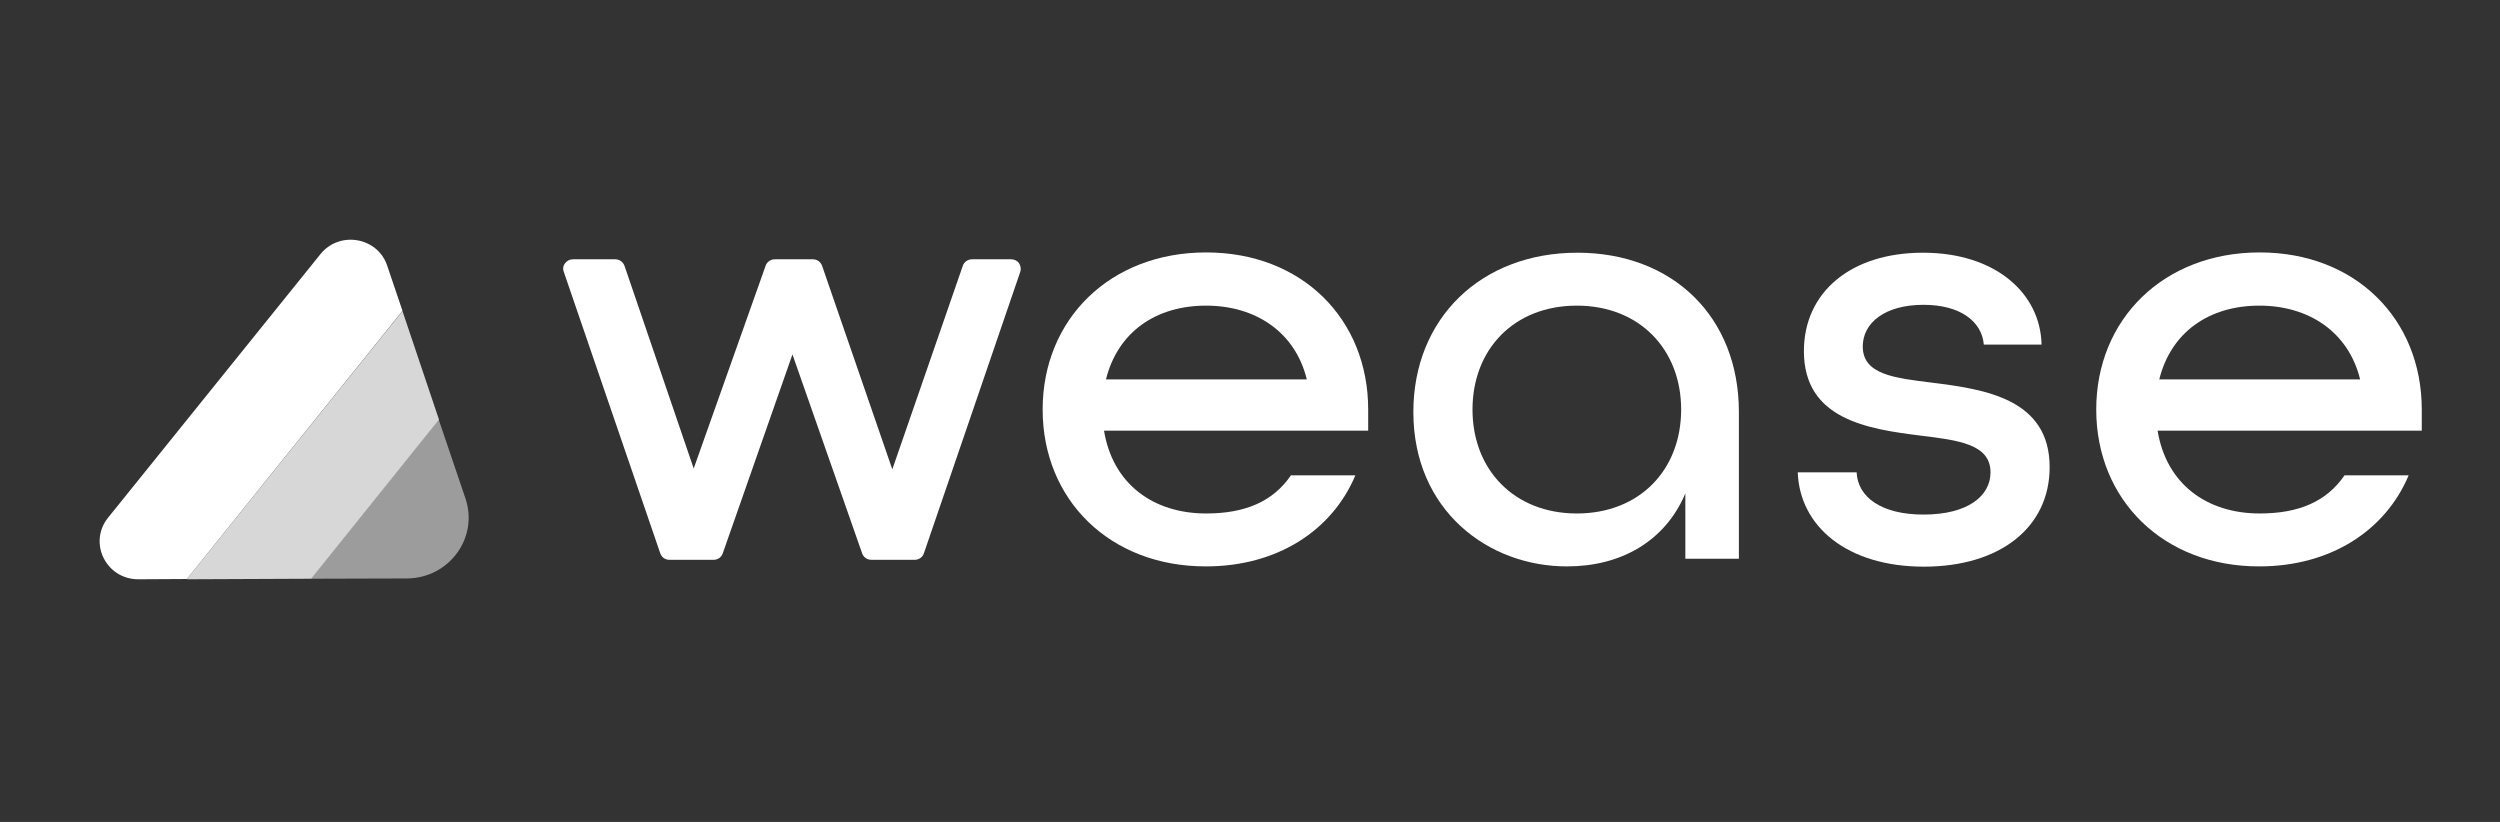 <svg width="146" height="48" viewBox="0 0 146 48" fill="none" xmlns="http://www.w3.org/2000/svg">
<rect x="0" y="0" width="146" height="48" fill="#333333" stroke="none"/>
<path d="M53.414 32.693H50.889C50.645 32.693 50.433 32.549 50.352 32.324L46.279 20.699L42.206 32.324C42.125 32.549 41.913 32.693 41.669 32.693H39.095C38.851 32.693 38.639 32.549 38.557 32.308L32.921 15.863C32.856 15.687 32.888 15.511 33.002 15.367C33.116 15.223 33.279 15.143 33.459 15.143H35.935C36.179 15.143 36.391 15.303 36.472 15.527L40.512 27.36L44.715 15.511C44.797 15.287 45.008 15.143 45.253 15.143H47.468C47.713 15.143 47.924 15.287 48.006 15.511L52.111 27.409L56.232 15.511C56.314 15.287 56.526 15.143 56.77 15.143H59.051C59.23 15.143 59.409 15.223 59.507 15.367C59.605 15.511 59.637 15.703 59.588 15.863L53.952 32.324C53.87 32.549 53.659 32.693 53.414 32.693Z" fill="white"/>
<path d="M60.891 23.918C60.891 18.634 64.834 14.742 70.438 14.742C76.041 14.742 79.902 18.634 79.902 23.918V25.151H64.475C64.98 28.257 67.342 29.987 70.438 29.987C72.734 29.987 74.347 29.282 75.39 27.761H79.153C77.784 31.012 74.559 33.077 70.438 33.077C64.834 33.093 60.891 29.202 60.891 23.918ZM76.318 22.156C75.634 19.37 73.305 17.849 70.438 17.849C67.489 17.849 65.273 19.402 64.589 22.156H76.318Z" fill="white"/>
<path d="M82.54 24.062C82.54 18.602 86.483 14.758 92.119 14.758C97.674 14.758 101.551 18.49 101.551 24.062V32.629H98.424V28.818C97.234 31.636 94.628 33.077 91.533 33.077C86.923 33.093 82.54 29.811 82.54 24.062ZM98.179 23.918C98.179 20.395 95.736 17.849 92.087 17.849C88.421 17.849 85.994 20.395 85.994 23.918C85.994 27.441 88.438 29.987 92.087 29.987C95.752 29.987 98.179 27.441 98.179 23.918Z" fill="white"/>
<path d="M104.989 27.585H108.427C108.492 29.026 109.86 30.051 112.336 30.051C114.926 30.051 116.246 28.962 116.246 27.585C116.246 25.936 114.372 25.711 112.157 25.439C109.078 25.055 105.348 24.494 105.348 20.507C105.348 17.08 108.068 14.758 112.304 14.758C116.539 14.758 119.162 17.128 119.227 20.123H115.855C115.741 18.778 114.487 17.801 112.336 17.801C110.072 17.801 108.785 18.858 108.785 20.235C108.785 21.884 110.658 22.076 112.841 22.349C115.92 22.733 119.699 23.293 119.699 27.281C119.699 30.803 116.8 33.093 112.352 33.093C107.889 33.093 105.103 30.755 104.989 27.585Z" fill="white"/>
<path d="M122.42 23.918C122.42 18.634 126.362 14.742 131.966 14.742C137.554 14.742 141.431 18.618 141.431 23.918V25.151H126.004C126.509 28.257 128.871 29.987 131.966 29.987C134.263 29.987 135.876 29.282 136.919 27.761H140.665C139.297 31.012 136.072 33.077 131.95 33.077C126.362 33.093 122.42 29.202 122.42 23.918ZM137.831 22.156C137.147 19.37 134.817 17.849 131.95 17.849C129.001 17.849 126.786 19.402 126.102 22.156H137.831Z" fill="white"/>
<path d="M27.187 29.122C27.953 31.412 26.226 33.766 23.766 33.782L18.162 33.798L25.623 24.51L27.187 29.122Z" fill="#9C9C9C"/>
<path d="M23.505 18.169L25.639 24.51L18.178 33.798L10.913 33.83V33.814L23.505 18.169Z" fill="#D7D7D7"/>
<path d="M22.61 15.511L23.506 18.153L10.913 33.814L8.079 33.83C6.189 33.83 5.146 31.7 6.303 30.243L18.716 14.839C19.824 13.462 22.056 13.846 22.61 15.511Z" fill="white"/>
</svg>
